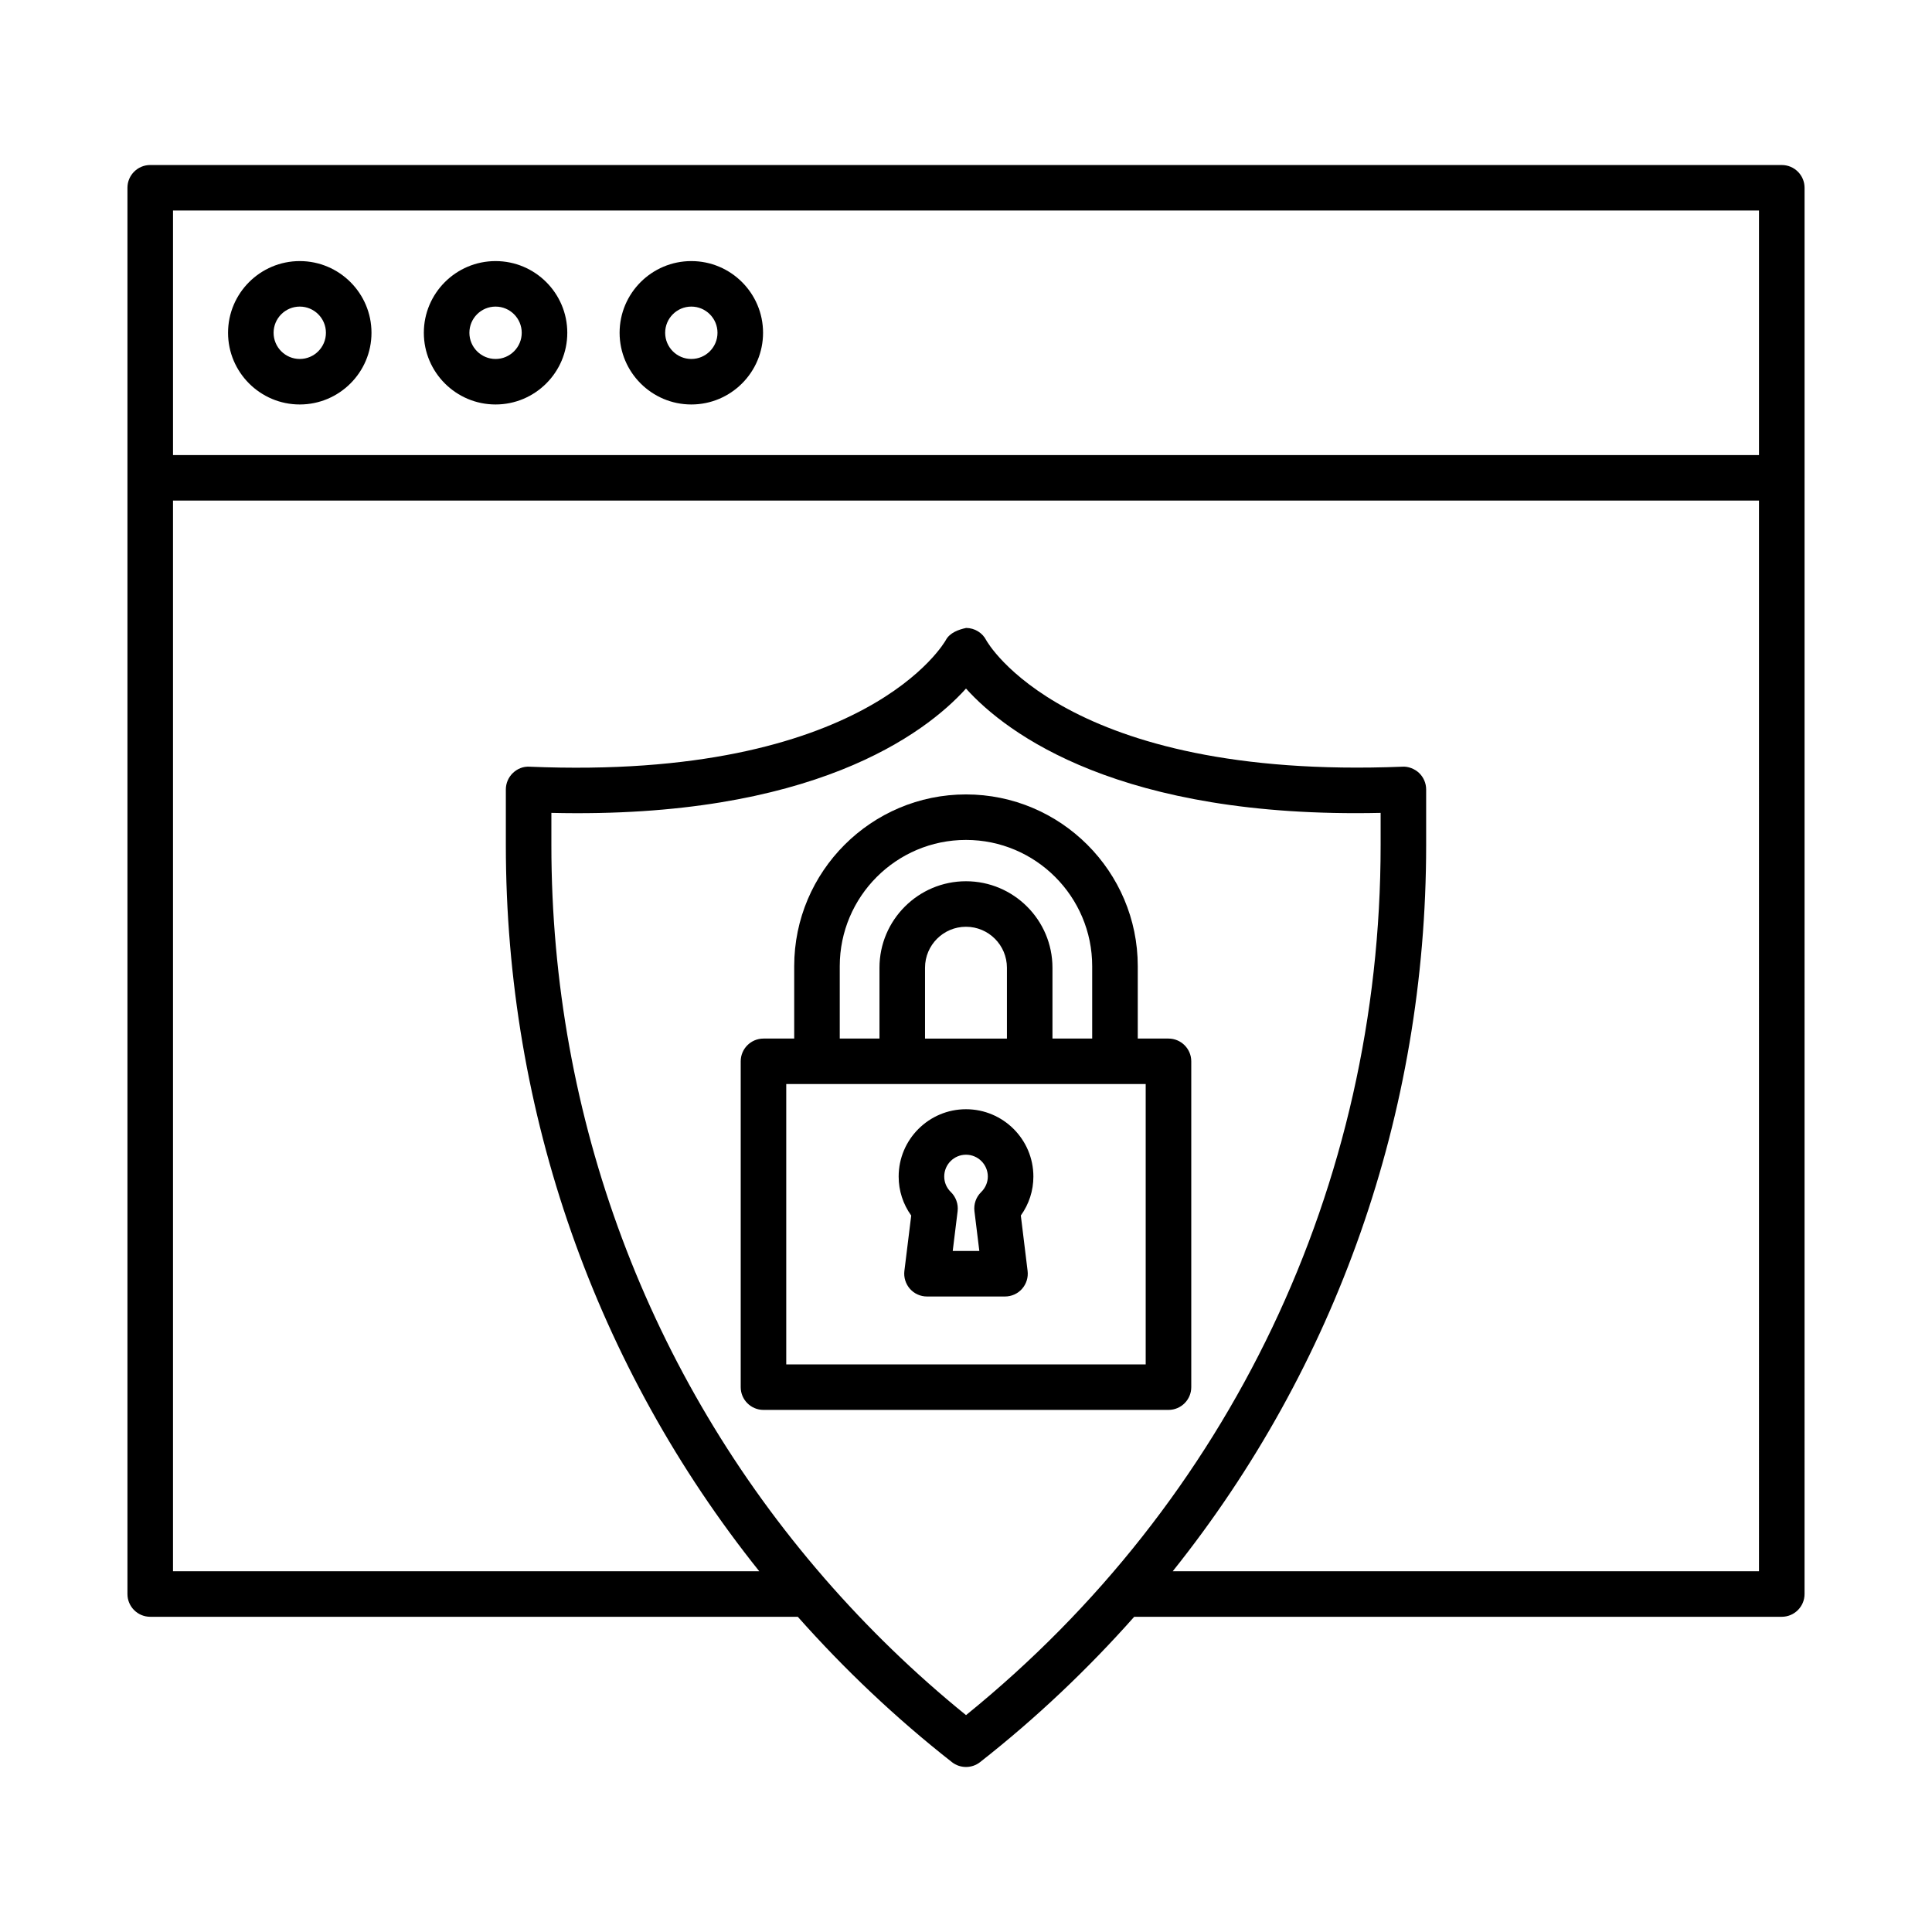<?xml version="1.0" encoding="UTF-8"?>
<!-- Uploaded to: ICON Repo, www.iconrepo.com, Generator: ICON Repo Mixer Tools -->
<svg fill="#000000" width="800px" height="800px" version="1.1" viewBox="144 144 512 512" xmlns="http://www.w3.org/2000/svg">
 <g>
  <path d="m616.19 187.73h-432.38c-3.328 0-6.035 2.703-6.035 6.027v372.68c0 3.328 2.707 6.027 6.035 6.027h171.61c12.316 13.879 25.922 26.805 40.855 38.523 1.09 0.855 2.414 1.281 3.723 1.281s2.637-0.426 3.723-1.281c14.934-11.715 28.539-24.645 40.855-38.523h171.61c3.328 0 6.035-2.703 6.035-6.027l0.004-295.81v-76.867c0-3.328-2.707-6.027-6.035-6.027zm-216.19 410.79c-13.652-11.059-26.125-23.188-37.422-36.164-0.07-0.074-0.121-0.16-0.195-0.234-46.398-53.418-72.262-121.69-72.262-194.13v-8.57c69.02 1.625 99.039-20.922 109.88-32.949 10.82 12.027 40.887 34.473 109.88 32.949v8.57c0.004 90.164-39.984 173.91-109.87 230.53zm210.15-38.117h-155.37c43.23-54.055 67.164-121.3 67.164-192.41v-14.781c0-1.641-0.676-3.211-1.855-4.352-1.191-1.141-2.945-1.789-4.418-1.68-89.617 3.586-110.14-33.184-110.3-33.5-1.016-2.004-3.078-3.246-5.328-3.269-1.988 0.426-4.328 1.242-5.387 3.211-0.191 0.367-20.965 37.32-110.33 33.559-1.68-0.102-3.223 0.539-4.418 1.68-1.18 1.141-1.855 2.707-1.855 4.352v14.781c0 71.105 23.93 138.36 67.164 192.41h-155.37v-283.75h420.3zm0-295.81h-420.3v-64.809h420.3z"/>
  <path d="m223.44 251.19c10.484 0 19.008-8.523 19.008-19 0-10.477-8.523-19-19.008-19-10.48 0-19.004 8.527-19.004 19 0 10.477 8.523 19 19.004 19zm0-25.941c3.828 0 6.934 3.113 6.934 6.941s-3.106 6.941-6.934 6.941-6.934-3.113-6.934-6.941 3.106-6.941 6.934-6.941z"/>
  <path d="m275.33 251.19c10.484 0 19.008-8.523 19.008-19 0-10.477-8.523-19-19.008-19s-19.008 8.523-19.008 19c0 10.477 8.523 19 19.008 19zm0-25.941c3.828 0 6.934 3.113 6.934 6.941s-3.106 6.941-6.934 6.941-6.934-3.113-6.934-6.941c-0.004-3.828 3.106-6.941 6.934-6.941z"/>
  <path d="m327.21 251.19c10.484 0 19.008-8.523 19.008-19 0-10.477-8.523-19-19.008-19s-19.008 8.523-19.008 19c0.004 10.477 8.527 19 19.008 19zm0-25.941c3.828 0 6.934 3.113 6.934 6.941s-3.106 6.941-6.934 6.941-6.934-3.113-6.934-6.941 3.109-6.941 6.934-6.941z"/>
  <path d="m453.66 419.23h-8.141v-19.184c0-25.094-20.422-45.516-45.523-45.516s-45.523 20.422-45.523 45.516v19.184h-8.141c-3.328 0-6.035 2.703-6.035 6.027v86.355c0 3.328 2.707 6.027 6.035 6.027h107.33c3.328 0 6.035-2.703 6.035-6.027v-86.355c0-3.324-2.711-6.027-6.035-6.027zm-87.117-19.184c0-18.449 15.004-33.457 33.449-33.457 18.449 0 33.449 15.012 33.449 33.457v19.184h-10.527v-18.773c0-12.641-10.293-22.918-22.922-22.918-12.633 0-22.922 10.277-22.922 22.918v18.773h-10.527zm44.301 0.414v18.773h-21.703v-18.773c0-5.984 4.859-10.859 10.852-10.859 5.996 0 10.852 4.871 10.852 10.859zm36.777 105.12h-95.258v-74.297h95.258z"/>
  <path d="m383.67 480.82c-0.207 1.715 0.34 3.438 1.473 4.734 1.148 1.297 2.797 2.031 4.519 2.031h20.672c1.723 0 3.371-0.734 4.519-2.031 1.133-1.289 1.68-3.012 1.473-4.727l-1.797-14.707c2.164-3.004 3.328-6.582 3.328-10.32 0-9.844-8.008-17.844-17.859-17.844-9.836 0-17.844 8-17.844 17.844 0 3.754 1.164 7.324 3.328 10.328zm16.328-30.809c3.195 0 5.785 2.598 5.785 5.785 0 1.539-0.633 3.012-1.781 4.137-1.34 1.312-1.988 3.172-1.766 5.035l1.297 10.555h-7.051l1.297-10.547c0.219-1.871-0.441-3.746-1.781-5.059-1.148-1.113-1.766-2.574-1.766-4.121-0.008-3.188 2.582-5.785 5.766-5.785z"/>
 </g>
</svg>